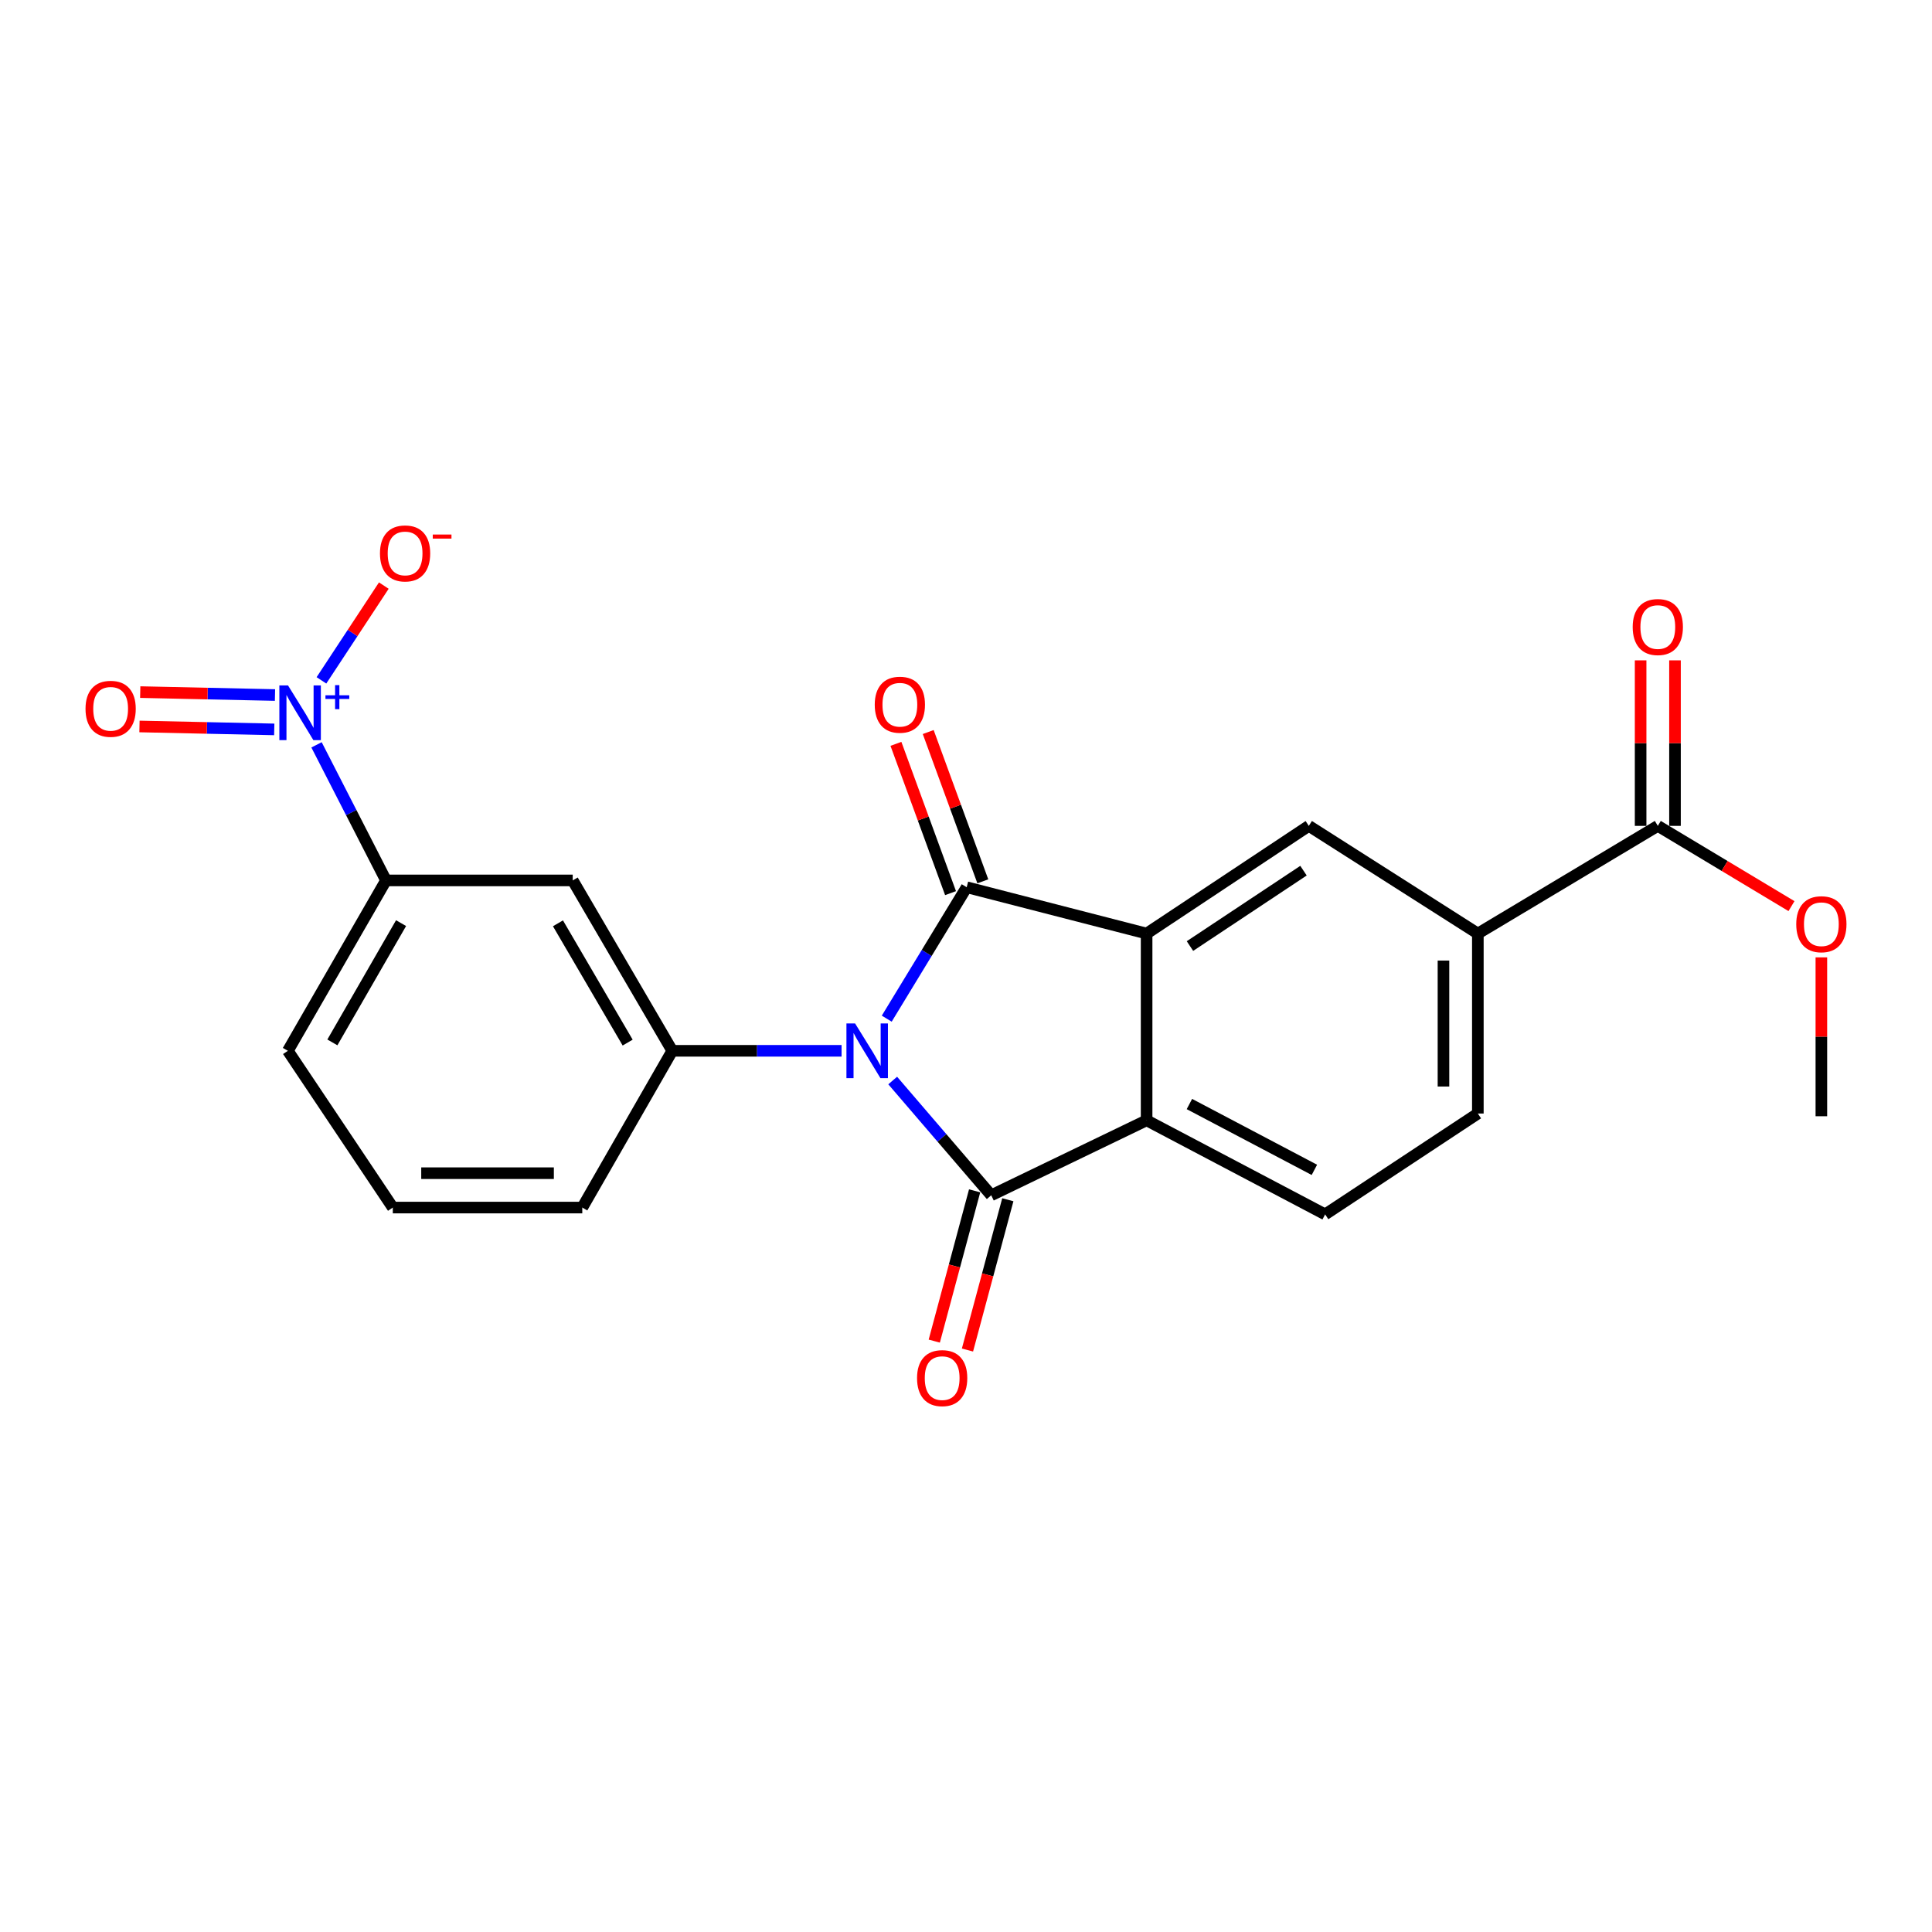 <?xml version='1.0' encoding='iso-8859-1'?>
<svg version='1.1' baseProfile='full'
              xmlns='http://www.w3.org/2000/svg'
                      xmlns:rdkit='http://www.rdkit.org/xml'
                      xmlns:xlink='http://www.w3.org/1999/xlink'
                  xml:space='preserve'
width='1000px' height='1000px' viewBox='0 0 1000 1000'>
<!-- END OF HEADER -->
<rect style='opacity:1.0;fill:#FFFFFF;stroke:none' width='1000' height='1000' x='0' y='0'> </rect>
<path class='bond-0' d='M 458.975,527.26 L 479.665,493.246' style='fill:none;fill-rule:evenodd;stroke:#0000FF;stroke-width:6px;stroke-linecap:butt;stroke-linejoin:miter;stroke-opacity:1' />
<path class='bond-0' d='M 479.665,493.246 L 500.356,459.232' style='fill:none;fill-rule:evenodd;stroke:#000000;stroke-width:6px;stroke-linecap:butt;stroke-linejoin:miter;stroke-opacity:1' />
<path class='bond-1' d='M 462.058,559.277 L 487.558,588.978' style='fill:none;fill-rule:evenodd;stroke:#0000FF;stroke-width:6px;stroke-linecap:butt;stroke-linejoin:miter;stroke-opacity:1' />
<path class='bond-1' d='M 487.558,588.978 L 513.058,618.679' style='fill:none;fill-rule:evenodd;stroke:#000000;stroke-width:6px;stroke-linecap:butt;stroke-linejoin:miter;stroke-opacity:1' />
<path class='bond-5' d='M 435.592,543.898 L 391.779,543.898' style='fill:none;fill-rule:evenodd;stroke:#0000FF;stroke-width:6px;stroke-linecap:butt;stroke-linejoin:miter;stroke-opacity:1' />
<path class='bond-5' d='M 391.779,543.898 L 347.967,543.898' style='fill:none;fill-rule:evenodd;stroke:#000000;stroke-width:6px;stroke-linecap:butt;stroke-linejoin:miter;stroke-opacity:1' />
<path class='bond-2' d='M 500.356,459.232 L 593.484,483.213' style='fill:none;fill-rule:evenodd;stroke:#000000;stroke-width:6px;stroke-linecap:butt;stroke-linejoin:miter;stroke-opacity:1' />
<path class='bond-12' d='M 508.711,456.175 L 494.577,417.538' style='fill:none;fill-rule:evenodd;stroke:#000000;stroke-width:6px;stroke-linecap:butt;stroke-linejoin:miter;stroke-opacity:1' />
<path class='bond-12' d='M 494.577,417.538 L 480.443,378.901' style='fill:none;fill-rule:evenodd;stroke:#FF0000;stroke-width:6px;stroke-linecap:butt;stroke-linejoin:miter;stroke-opacity:1' />
<path class='bond-12' d='M 492.001,462.288 L 477.867,423.651' style='fill:none;fill-rule:evenodd;stroke:#000000;stroke-width:6px;stroke-linecap:butt;stroke-linejoin:miter;stroke-opacity:1' />
<path class='bond-12' d='M 477.867,423.651 L 463.733,385.014' style='fill:none;fill-rule:evenodd;stroke:#FF0000;stroke-width:6px;stroke-linecap:butt;stroke-linejoin:miter;stroke-opacity:1' />
<path class='bond-3' d='M 513.058,618.679 L 593.484,579.88' style='fill:none;fill-rule:evenodd;stroke:#000000;stroke-width:6px;stroke-linecap:butt;stroke-linejoin:miter;stroke-opacity:1' />
<path class='bond-13' d='M 504.466,616.371 L 494.02,655.263' style='fill:none;fill-rule:evenodd;stroke:#000000;stroke-width:6px;stroke-linecap:butt;stroke-linejoin:miter;stroke-opacity:1' />
<path class='bond-13' d='M 494.02,655.263 L 483.575,694.155' style='fill:none;fill-rule:evenodd;stroke:#FF0000;stroke-width:6px;stroke-linecap:butt;stroke-linejoin:miter;stroke-opacity:1' />
<path class='bond-13' d='M 521.65,620.986 L 511.205,659.878' style='fill:none;fill-rule:evenodd;stroke:#000000;stroke-width:6px;stroke-linecap:butt;stroke-linejoin:miter;stroke-opacity:1' />
<path class='bond-13' d='M 511.205,659.878 L 500.759,698.77' style='fill:none;fill-rule:evenodd;stroke:#FF0000;stroke-width:6px;stroke-linecap:butt;stroke-linejoin:miter;stroke-opacity:1' />
<path class='bond-6' d='M 593.484,483.213 L 677.438,427.471' style='fill:none;fill-rule:evenodd;stroke:#000000;stroke-width:6px;stroke-linecap:butt;stroke-linejoin:miter;stroke-opacity:1' />
<path class='bond-6' d='M 615.919,489.675 L 674.687,450.655' style='fill:none;fill-rule:evenodd;stroke:#000000;stroke-width:6px;stroke-linecap:butt;stroke-linejoin:miter;stroke-opacity:1' />
<path class='bond-23' d='M 593.484,483.213 L 593.484,579.88' style='fill:none;fill-rule:evenodd;stroke:#000000;stroke-width:6px;stroke-linecap:butt;stroke-linejoin:miter;stroke-opacity:1' />
<path class='bond-11' d='M 593.484,579.88 L 685.89,628.564' style='fill:none;fill-rule:evenodd;stroke:#000000;stroke-width:6px;stroke-linecap:butt;stroke-linejoin:miter;stroke-opacity:1' />
<path class='bond-11' d='M 615.638,571.44 L 680.323,605.519' style='fill:none;fill-rule:evenodd;stroke:#000000;stroke-width:6px;stroke-linecap:butt;stroke-linejoin:miter;stroke-opacity:1' />
<path class='bond-4' d='M 163.838,385.528 L 181.813,420.615' style='fill:none;fill-rule:evenodd;stroke:#0000FF;stroke-width:6px;stroke-linecap:butt;stroke-linejoin:miter;stroke-opacity:1' />
<path class='bond-4' d='M 181.813,420.615 L 199.789,455.703' style='fill:none;fill-rule:evenodd;stroke:#000000;stroke-width:6px;stroke-linecap:butt;stroke-linejoin:miter;stroke-opacity:1' />
<path class='bond-14' d='M 166.379,352.151 L 182.521,327.625' style='fill:none;fill-rule:evenodd;stroke:#0000FF;stroke-width:6px;stroke-linecap:butt;stroke-linejoin:miter;stroke-opacity:1' />
<path class='bond-14' d='M 182.521,327.625 L 198.664,303.099' style='fill:none;fill-rule:evenodd;stroke:#FF0000;stroke-width:6px;stroke-linecap:butt;stroke-linejoin:miter;stroke-opacity:1' />
<path class='bond-15' d='M 142.337,359.749 L 107.459,358.99' style='fill:none;fill-rule:evenodd;stroke:#0000FF;stroke-width:6px;stroke-linecap:butt;stroke-linejoin:miter;stroke-opacity:1' />
<path class='bond-15' d='M 107.459,358.99 L 72.581,358.23' style='fill:none;fill-rule:evenodd;stroke:#FF0000;stroke-width:6px;stroke-linecap:butt;stroke-linejoin:miter;stroke-opacity:1' />
<path class='bond-15' d='M 141.949,377.538 L 107.072,376.779' style='fill:none;fill-rule:evenodd;stroke:#0000FF;stroke-width:6px;stroke-linecap:butt;stroke-linejoin:miter;stroke-opacity:1' />
<path class='bond-15' d='M 107.072,376.779 L 72.194,376.02' style='fill:none;fill-rule:evenodd;stroke:#FF0000;stroke-width:6px;stroke-linecap:butt;stroke-linejoin:miter;stroke-opacity:1' />
<path class='bond-7' d='M 347.967,543.898 L 296.436,455.703' style='fill:none;fill-rule:evenodd;stroke:#000000;stroke-width:6px;stroke-linecap:butt;stroke-linejoin:miter;stroke-opacity:1' />
<path class='bond-7' d='M 324.874,539.645 L 288.802,477.908' style='fill:none;fill-rule:evenodd;stroke:#000000;stroke-width:6px;stroke-linecap:butt;stroke-linejoin:miter;stroke-opacity:1' />
<path class='bond-19' d='M 347.967,543.898 L 301.388,625.035' style='fill:none;fill-rule:evenodd;stroke:#000000;stroke-width:6px;stroke-linecap:butt;stroke-linejoin:miter;stroke-opacity:1' />
<path class='bond-9' d='M 677.438,427.471 L 764.931,483.213' style='fill:none;fill-rule:evenodd;stroke:#000000;stroke-width:6px;stroke-linecap:butt;stroke-linejoin:miter;stroke-opacity:1' />
<path class='bond-8' d='M 296.436,455.703 L 199.789,455.703' style='fill:none;fill-rule:evenodd;stroke:#000000;stroke-width:6px;stroke-linecap:butt;stroke-linejoin:miter;stroke-opacity:1' />
<path class='bond-24' d='M 199.789,455.703 L 148.999,543.898' style='fill:none;fill-rule:evenodd;stroke:#000000;stroke-width:6px;stroke-linecap:butt;stroke-linejoin:miter;stroke-opacity:1' />
<path class='bond-24' d='M 207.589,477.811 L 172.037,539.548' style='fill:none;fill-rule:evenodd;stroke:#000000;stroke-width:6px;stroke-linecap:butt;stroke-linejoin:miter;stroke-opacity:1' />
<path class='bond-10' d='M 764.931,483.213 L 858.079,427.471' style='fill:none;fill-rule:evenodd;stroke:#000000;stroke-width:6px;stroke-linecap:butt;stroke-linejoin:miter;stroke-opacity:1' />
<path class='bond-25' d='M 764.931,483.213 L 764.931,576.36' style='fill:none;fill-rule:evenodd;stroke:#000000;stroke-width:6px;stroke-linecap:butt;stroke-linejoin:miter;stroke-opacity:1' />
<path class='bond-25' d='M 747.138,497.185 L 747.138,562.388' style='fill:none;fill-rule:evenodd;stroke:#000000;stroke-width:6px;stroke-linecap:butt;stroke-linejoin:miter;stroke-opacity:1' />
<path class='bond-17' d='M 866.975,427.471 L 866.975,384.637' style='fill:none;fill-rule:evenodd;stroke:#000000;stroke-width:6px;stroke-linecap:butt;stroke-linejoin:miter;stroke-opacity:1' />
<path class='bond-17' d='M 866.975,384.637 L 866.975,341.803' style='fill:none;fill-rule:evenodd;stroke:#FF0000;stroke-width:6px;stroke-linecap:butt;stroke-linejoin:miter;stroke-opacity:1' />
<path class='bond-17' d='M 849.182,427.471 L 849.182,384.637' style='fill:none;fill-rule:evenodd;stroke:#000000;stroke-width:6px;stroke-linecap:butt;stroke-linejoin:miter;stroke-opacity:1' />
<path class='bond-17' d='M 849.182,384.637 L 849.182,341.803' style='fill:none;fill-rule:evenodd;stroke:#FF0000;stroke-width:6px;stroke-linecap:butt;stroke-linejoin:miter;stroke-opacity:1' />
<path class='bond-18' d='M 858.079,427.471 L 892.673,448.237' style='fill:none;fill-rule:evenodd;stroke:#000000;stroke-width:6px;stroke-linecap:butt;stroke-linejoin:miter;stroke-opacity:1' />
<path class='bond-18' d='M 892.673,448.237 L 927.267,469.004' style='fill:none;fill-rule:evenodd;stroke:#FF0000;stroke-width:6px;stroke-linecap:butt;stroke-linejoin:miter;stroke-opacity:1' />
<path class='bond-16' d='M 685.89,628.564 L 764.931,576.36' style='fill:none;fill-rule:evenodd;stroke:#000000;stroke-width:6px;stroke-linecap:butt;stroke-linejoin:miter;stroke-opacity:1' />
<path class='bond-22' d='M 942.735,495.537 L 942.735,536.651' style='fill:none;fill-rule:evenodd;stroke:#FF0000;stroke-width:6px;stroke-linecap:butt;stroke-linejoin:miter;stroke-opacity:1' />
<path class='bond-22' d='M 942.735,536.651 L 942.735,577.764' style='fill:none;fill-rule:evenodd;stroke:#000000;stroke-width:6px;stroke-linecap:butt;stroke-linejoin:miter;stroke-opacity:1' />
<path class='bond-21' d='M 301.388,625.035 L 203.318,625.035' style='fill:none;fill-rule:evenodd;stroke:#000000;stroke-width:6px;stroke-linecap:butt;stroke-linejoin:miter;stroke-opacity:1' />
<path class='bond-21' d='M 286.677,607.242 L 218.028,607.242' style='fill:none;fill-rule:evenodd;stroke:#000000;stroke-width:6px;stroke-linecap:butt;stroke-linejoin:miter;stroke-opacity:1' />
<path class='bond-20' d='M 148.999,543.898 L 203.318,625.035' style='fill:none;fill-rule:evenodd;stroke:#000000;stroke-width:6px;stroke-linecap:butt;stroke-linejoin:miter;stroke-opacity:1' />
<path  class='atom-0' d='M 442.594 529.738
L 451.874 544.738
Q 452.794 546.218, 454.274 548.898
Q 455.754 551.578, 455.834 551.738
L 455.834 529.738
L 459.594 529.738
L 459.594 558.058
L 455.714 558.058
L 445.754 541.658
Q 444.594 539.738, 443.354 537.538
Q 442.154 535.338, 441.794 534.658
L 441.794 558.058
L 438.114 558.058
L 438.114 529.738
L 442.594 529.738
' fill='#0000FF'/>
<path  class='atom-5' d='M 149.075 354.771
L 158.355 369.771
Q 159.275 371.251, 160.755 373.931
Q 162.235 376.611, 162.315 376.771
L 162.315 354.771
L 166.075 354.771
L 166.075 383.091
L 162.195 383.091
L 152.235 366.691
Q 151.075 364.771, 149.835 362.571
Q 148.635 360.371, 148.275 359.691
L 148.275 383.091
L 144.595 383.091
L 144.595 354.771
L 149.075 354.771
' fill='#0000FF'/>
<path  class='atom-5' d='M 168.451 359.876
L 173.441 359.876
L 173.441 354.622
L 175.658 354.622
L 175.658 359.876
L 180.78 359.876
L 180.78 361.777
L 175.658 361.777
L 175.658 367.057
L 173.441 367.057
L 173.441 361.777
L 168.451 361.777
L 168.451 359.876
' fill='#0000FF'/>
<path  class='atom-13' d='M 452.768 364.76
Q 452.768 357.96, 456.128 354.16
Q 459.488 350.36, 465.768 350.36
Q 472.048 350.36, 475.408 354.16
Q 478.768 357.96, 478.768 364.76
Q 478.768 371.64, 475.368 375.56
Q 471.968 379.44, 465.768 379.44
Q 459.528 379.44, 456.128 375.56
Q 452.768 371.68, 452.768 364.76
M 465.768 376.24
Q 470.088 376.24, 472.408 373.36
Q 474.768 370.44, 474.768 364.76
Q 474.768 359.2, 472.408 356.4
Q 470.088 353.56, 465.768 353.56
Q 461.448 353.56, 459.088 356.36
Q 456.768 359.16, 456.768 364.76
Q 456.768 370.48, 459.088 373.36
Q 461.448 376.24, 465.768 376.24
' fill='#FF0000'/>
<path  class='atom-14' d='M 474.663 713.31
Q 474.663 706.51, 478.023 702.71
Q 481.383 698.91, 487.663 698.91
Q 493.943 698.91, 497.303 702.71
Q 500.663 706.51, 500.663 713.31
Q 500.663 720.19, 497.263 724.11
Q 493.863 727.99, 487.663 727.99
Q 481.423 727.99, 478.023 724.11
Q 474.663 720.23, 474.663 713.31
M 487.663 724.79
Q 491.983 724.79, 494.303 721.91
Q 496.663 718.99, 496.663 713.31
Q 496.663 707.75, 494.303 704.95
Q 491.983 702.11, 487.663 702.11
Q 483.343 702.11, 480.983 704.91
Q 478.663 707.71, 478.663 713.31
Q 478.663 719.03, 480.983 721.91
Q 483.343 724.79, 487.663 724.79
' fill='#FF0000'/>
<path  class='atom-15' d='M 196.674 286.45
Q 196.674 279.65, 200.034 275.85
Q 203.394 272.05, 209.674 272.05
Q 215.954 272.05, 219.314 275.85
Q 222.674 279.65, 222.674 286.45
Q 222.674 293.33, 219.274 297.25
Q 215.874 301.13, 209.674 301.13
Q 203.434 301.13, 200.034 297.25
Q 196.674 293.37, 196.674 286.45
M 209.674 297.93
Q 213.994 297.93, 216.314 295.05
Q 218.674 292.13, 218.674 286.45
Q 218.674 280.89, 216.314 278.09
Q 213.994 275.25, 209.674 275.25
Q 205.354 275.25, 202.994 278.05
Q 200.674 280.85, 200.674 286.45
Q 200.674 292.17, 202.994 295.05
Q 205.354 297.93, 209.674 297.93
' fill='#FF0000'/>
<path  class='atom-15' d='M 223.994 276.673
L 233.683 276.673
L 233.683 278.785
L 223.994 278.785
L 223.994 276.673
' fill='#FF0000'/>
<path  class='atom-16' d='M 44.265 366.876
Q 44.265 360.076, 47.625 356.276
Q 50.985 352.476, 57.265 352.476
Q 63.545 352.476, 66.905 356.276
Q 70.265 360.076, 70.265 366.876
Q 70.265 373.756, 66.865 377.676
Q 63.465 381.556, 57.265 381.556
Q 51.025 381.556, 47.625 377.676
Q 44.265 373.796, 44.265 366.876
M 57.265 378.356
Q 61.585 378.356, 63.905 375.476
Q 66.265 372.556, 66.265 366.876
Q 66.265 361.316, 63.905 358.516
Q 61.585 355.676, 57.265 355.676
Q 52.945 355.676, 50.585 358.476
Q 48.265 361.276, 48.265 366.876
Q 48.265 372.596, 50.585 375.476
Q 52.945 378.356, 57.265 378.356
' fill='#FF0000'/>
<path  class='atom-18' d='M 845.079 324.548
Q 845.079 317.748, 848.439 313.948
Q 851.799 310.148, 858.079 310.148
Q 864.359 310.148, 867.719 313.948
Q 871.079 317.748, 871.079 324.548
Q 871.079 331.428, 867.679 335.348
Q 864.279 339.228, 858.079 339.228
Q 851.839 339.228, 848.439 335.348
Q 845.079 331.468, 845.079 324.548
M 858.079 336.028
Q 862.399 336.028, 864.719 333.148
Q 867.079 330.228, 867.079 324.548
Q 867.079 318.988, 864.719 316.188
Q 862.399 313.348, 858.079 313.348
Q 853.759 313.348, 851.399 316.148
Q 849.079 318.948, 849.079 324.548
Q 849.079 330.268, 851.399 333.148
Q 853.759 336.028, 858.079 336.028
' fill='#FF0000'/>
<path  class='atom-19' d='M 929.735 478.37
Q 929.735 471.57, 933.095 467.77
Q 936.455 463.97, 942.735 463.97
Q 949.015 463.97, 952.375 467.77
Q 955.735 471.57, 955.735 478.37
Q 955.735 485.25, 952.335 489.17
Q 948.935 493.05, 942.735 493.05
Q 936.495 493.05, 933.095 489.17
Q 929.735 485.29, 929.735 478.37
M 942.735 489.85
Q 947.055 489.85, 949.375 486.97
Q 951.735 484.05, 951.735 478.37
Q 951.735 472.81, 949.375 470.01
Q 947.055 467.17, 942.735 467.17
Q 938.415 467.17, 936.055 469.97
Q 933.735 472.77, 933.735 478.37
Q 933.735 484.09, 936.055 486.97
Q 938.415 489.85, 942.735 489.85
' fill='#FF0000'/>
</svg>
